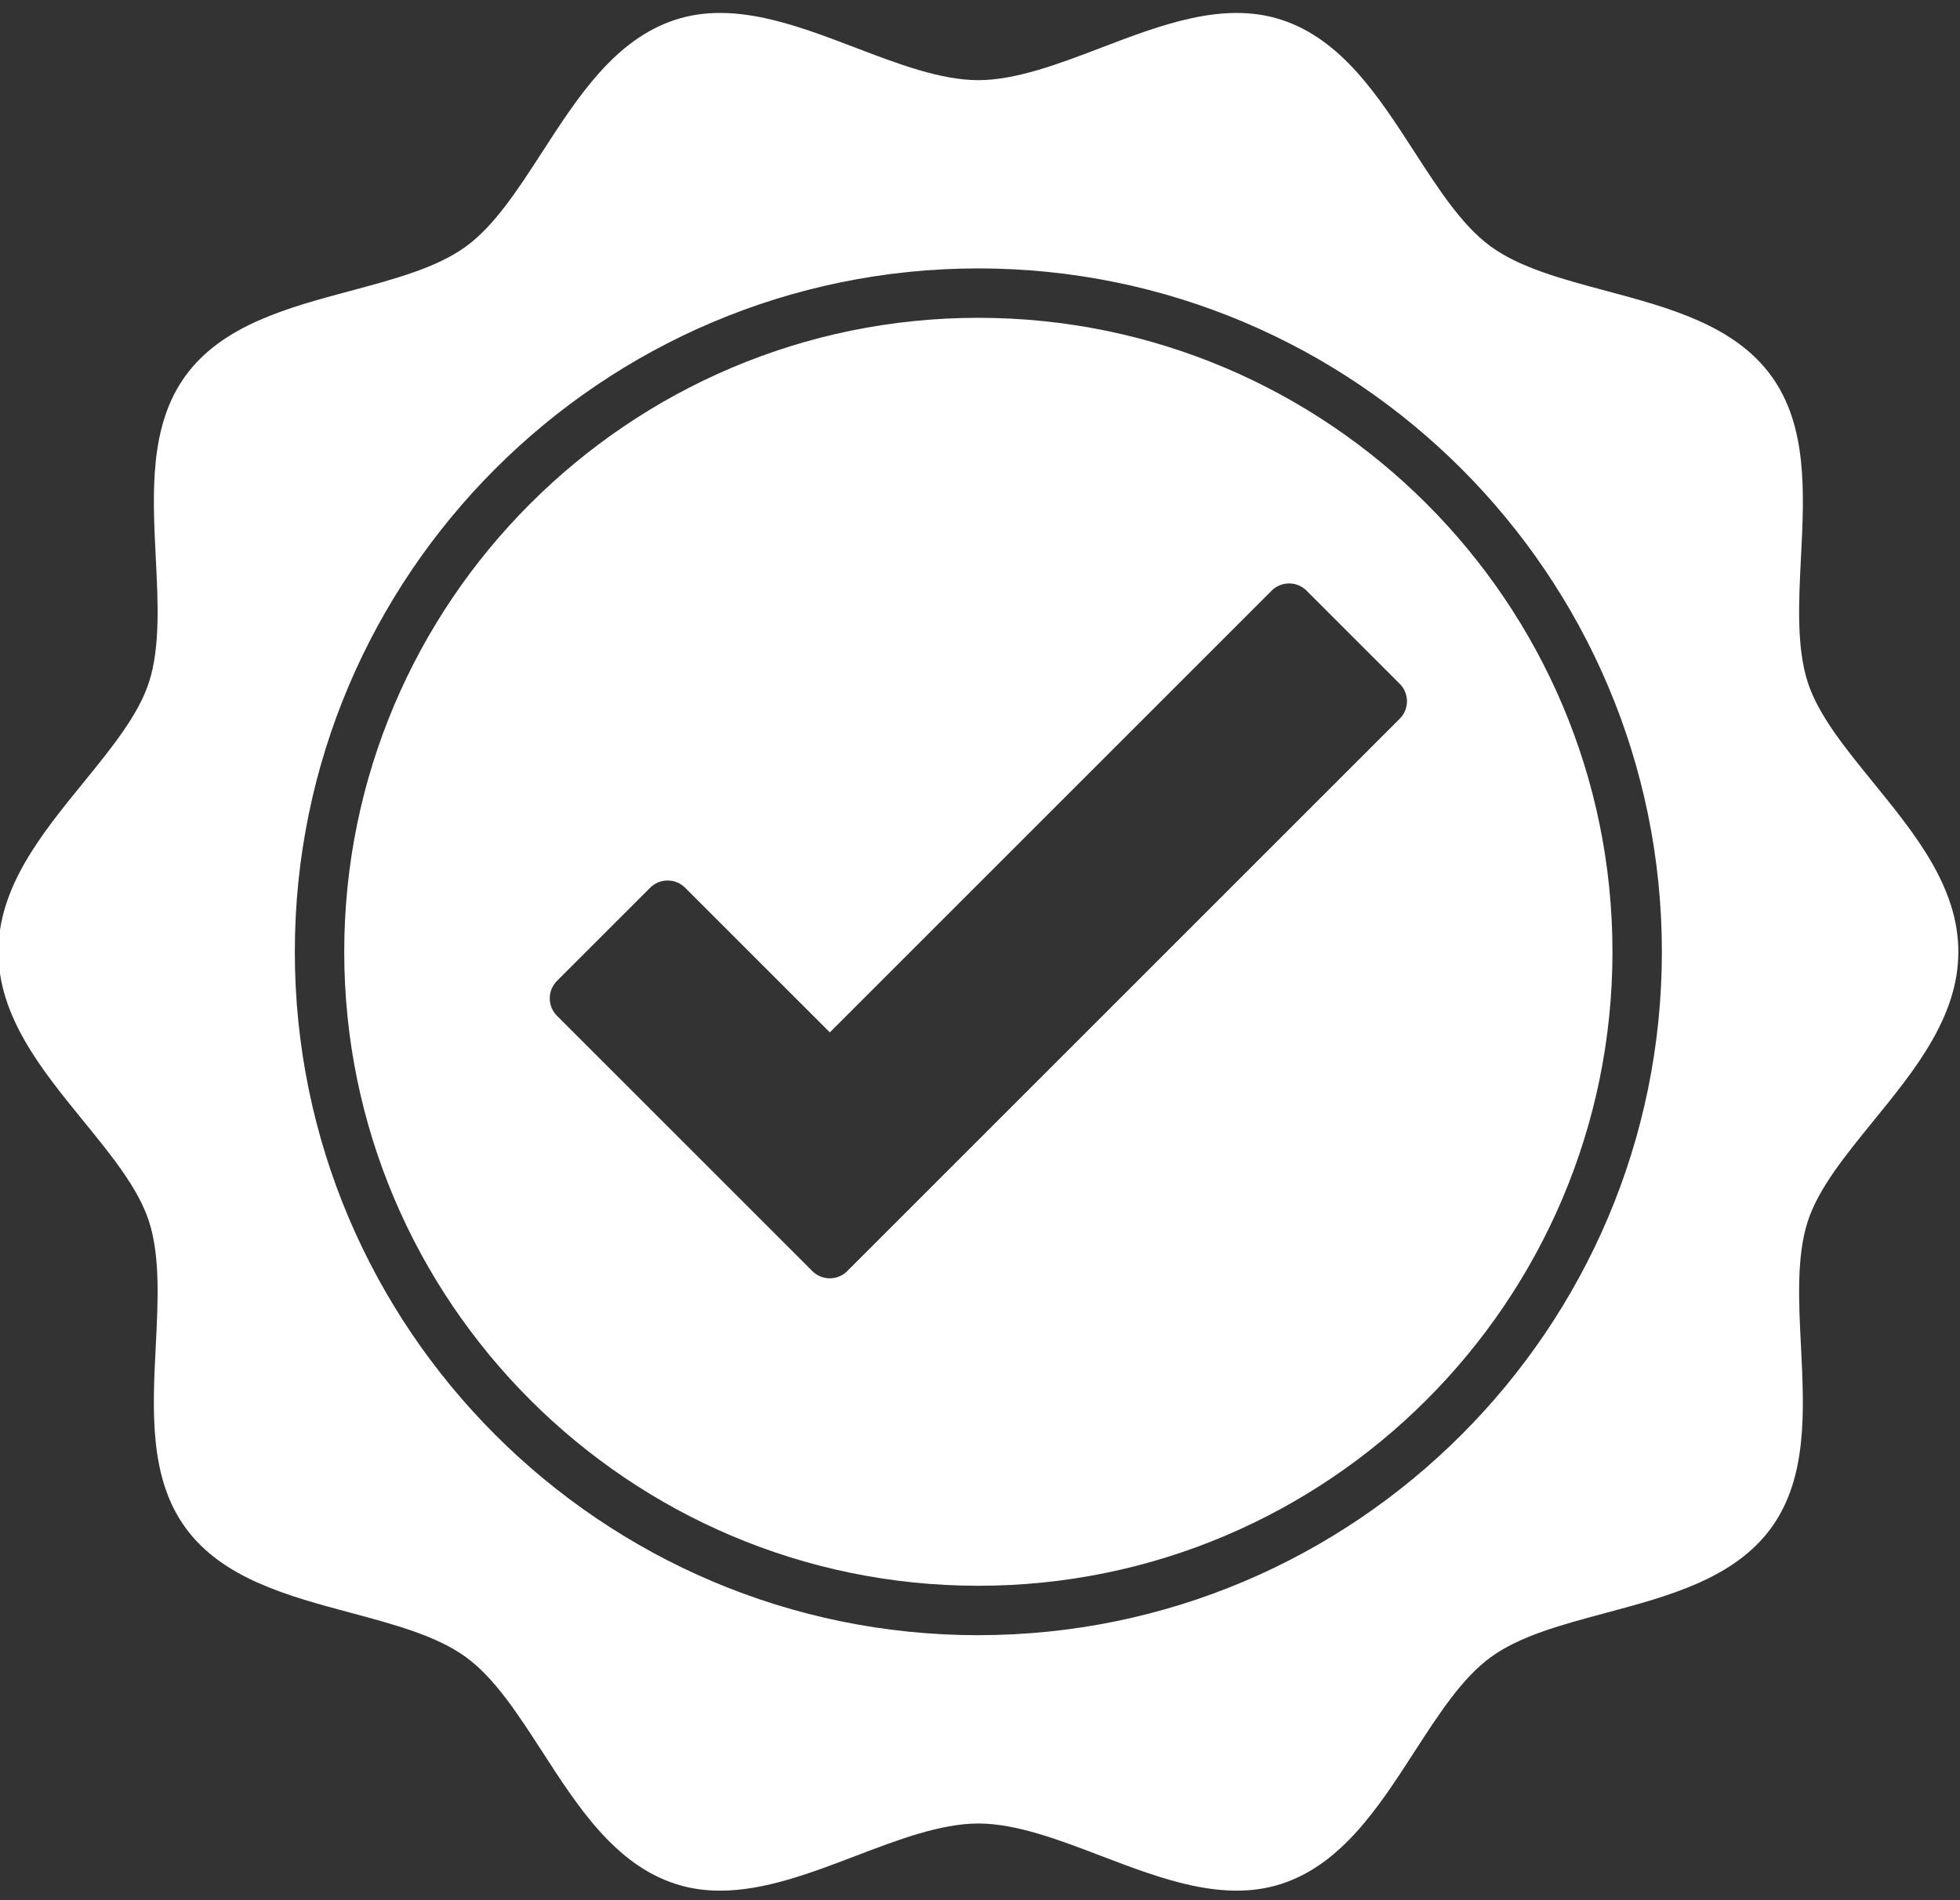<?xml version="1.0" encoding="UTF-8" standalone="no"?><svg xmlns="http://www.w3.org/2000/svg" xmlns:xlink="http://www.w3.org/1999/xlink" fill="#ffffff" height="57.7" preserveAspectRatio="xMidYMid meet" version="1" viewBox="2.3 3.1 59.5 57.7" width="59.5" zoomAndPan="magnify"><rect x="2.3" y="3.1" width="59.5" height="57.7" fill="#333333" stroke="none"/><g id="change1_1"><path d="M59.167,26.861c-.856-1.052-1.665-2.045-1.988-3.042-.345-1.062-.275-2.445-.207-3.783,.1-1.969,.203-4.006-.903-5.525-1.118-1.536-3.098-2.067-5.013-2.58-1.343-.36-2.612-.701-3.499-1.346-.87-.633-1.576-1.725-2.323-2.88-1.084-1.677-2.205-3.411-4.039-4.006-1.751-.569-3.639,.151-5.463,.848-1.27,.485-2.583,.987-3.732,.987s-2.462-.501-3.732-.987c-1.824-.696-3.709-1.418-5.463-.848-1.833,.596-2.954,2.33-4.038,4.006-.748,1.156-1.454,2.248-2.323,2.88-.886,.645-2.155,.985-3.498,1.345-1.916,.513-3.896,1.044-5.014,2.58-1.105,1.519-1.002,3.556-.903,5.525,.068,1.338,.138,2.722-.207,3.783-.323,.996-1.132,1.99-1.988,3.042-1.27,1.56-2.583,3.173-2.583,5.14s1.313,3.58,2.583,5.14c.856,1.052,1.665,2.045,1.988,3.042,.345,1.062,.275,2.445,.207,3.783-.1,1.969-.203,4.006,.903,5.525,1.118,1.536,3.098,2.067,5.013,2.58,1.343,.36,2.612,.701,3.499,1.346,.87,.633,1.576,1.725,2.323,2.88,1.084,1.677,2.205,3.411,4.039,4.006,.444,.144,.897,.206,1.355,.206,1.35,0,2.746-.533,4.108-1.053,1.27-.485,2.583-.987,3.732-.987s2.462,.501,3.732,.987c1.823,.696,3.709,1.415,5.463,.848,1.833-.596,2.954-2.33,4.038-4.006,.748-1.156,1.454-2.248,2.323-2.88,.886-.645,2.155-.985,3.498-1.345,1.916-.513,3.896-1.044,5.014-2.58,1.105-1.519,1.002-3.556,.903-5.525-.068-1.338-.138-2.722,.207-3.783,.323-.996,1.132-1.99,1.988-3.042,1.27-1.56,2.583-3.173,2.583-5.14s-1.313-3.58-2.583-5.14Zm-27.167,25.89c-11.441,0-20.75-9.309-20.75-20.75S20.559,11.25,32,11.25s20.75,9.309,20.75,20.75-9.309,20.75-20.75,20.75Z"/></g><g id="change1_2"><path d="M32,12.75c-10.614,0-19.25,8.636-19.25,19.25s8.636,19.25,19.25,19.25,19.25-8.636,19.25-19.25-8.636-19.25-19.25-19.25Zm12.791,12.174l-16.771,16.771c-.141,.141-.332,.22-.53,.22s-.39-.079-.53-.22l-7.751-7.751c-.293-.293-.293-.768,0-1.061l2.828-2.828c.293-.293,.768-.293,1.061,0l4.393,4.392,13.412-13.412c.293-.293,.768-.293,1.061,0l2.828,2.828c.293,.293,.293,.768,0,1.061Z"/></g></svg>